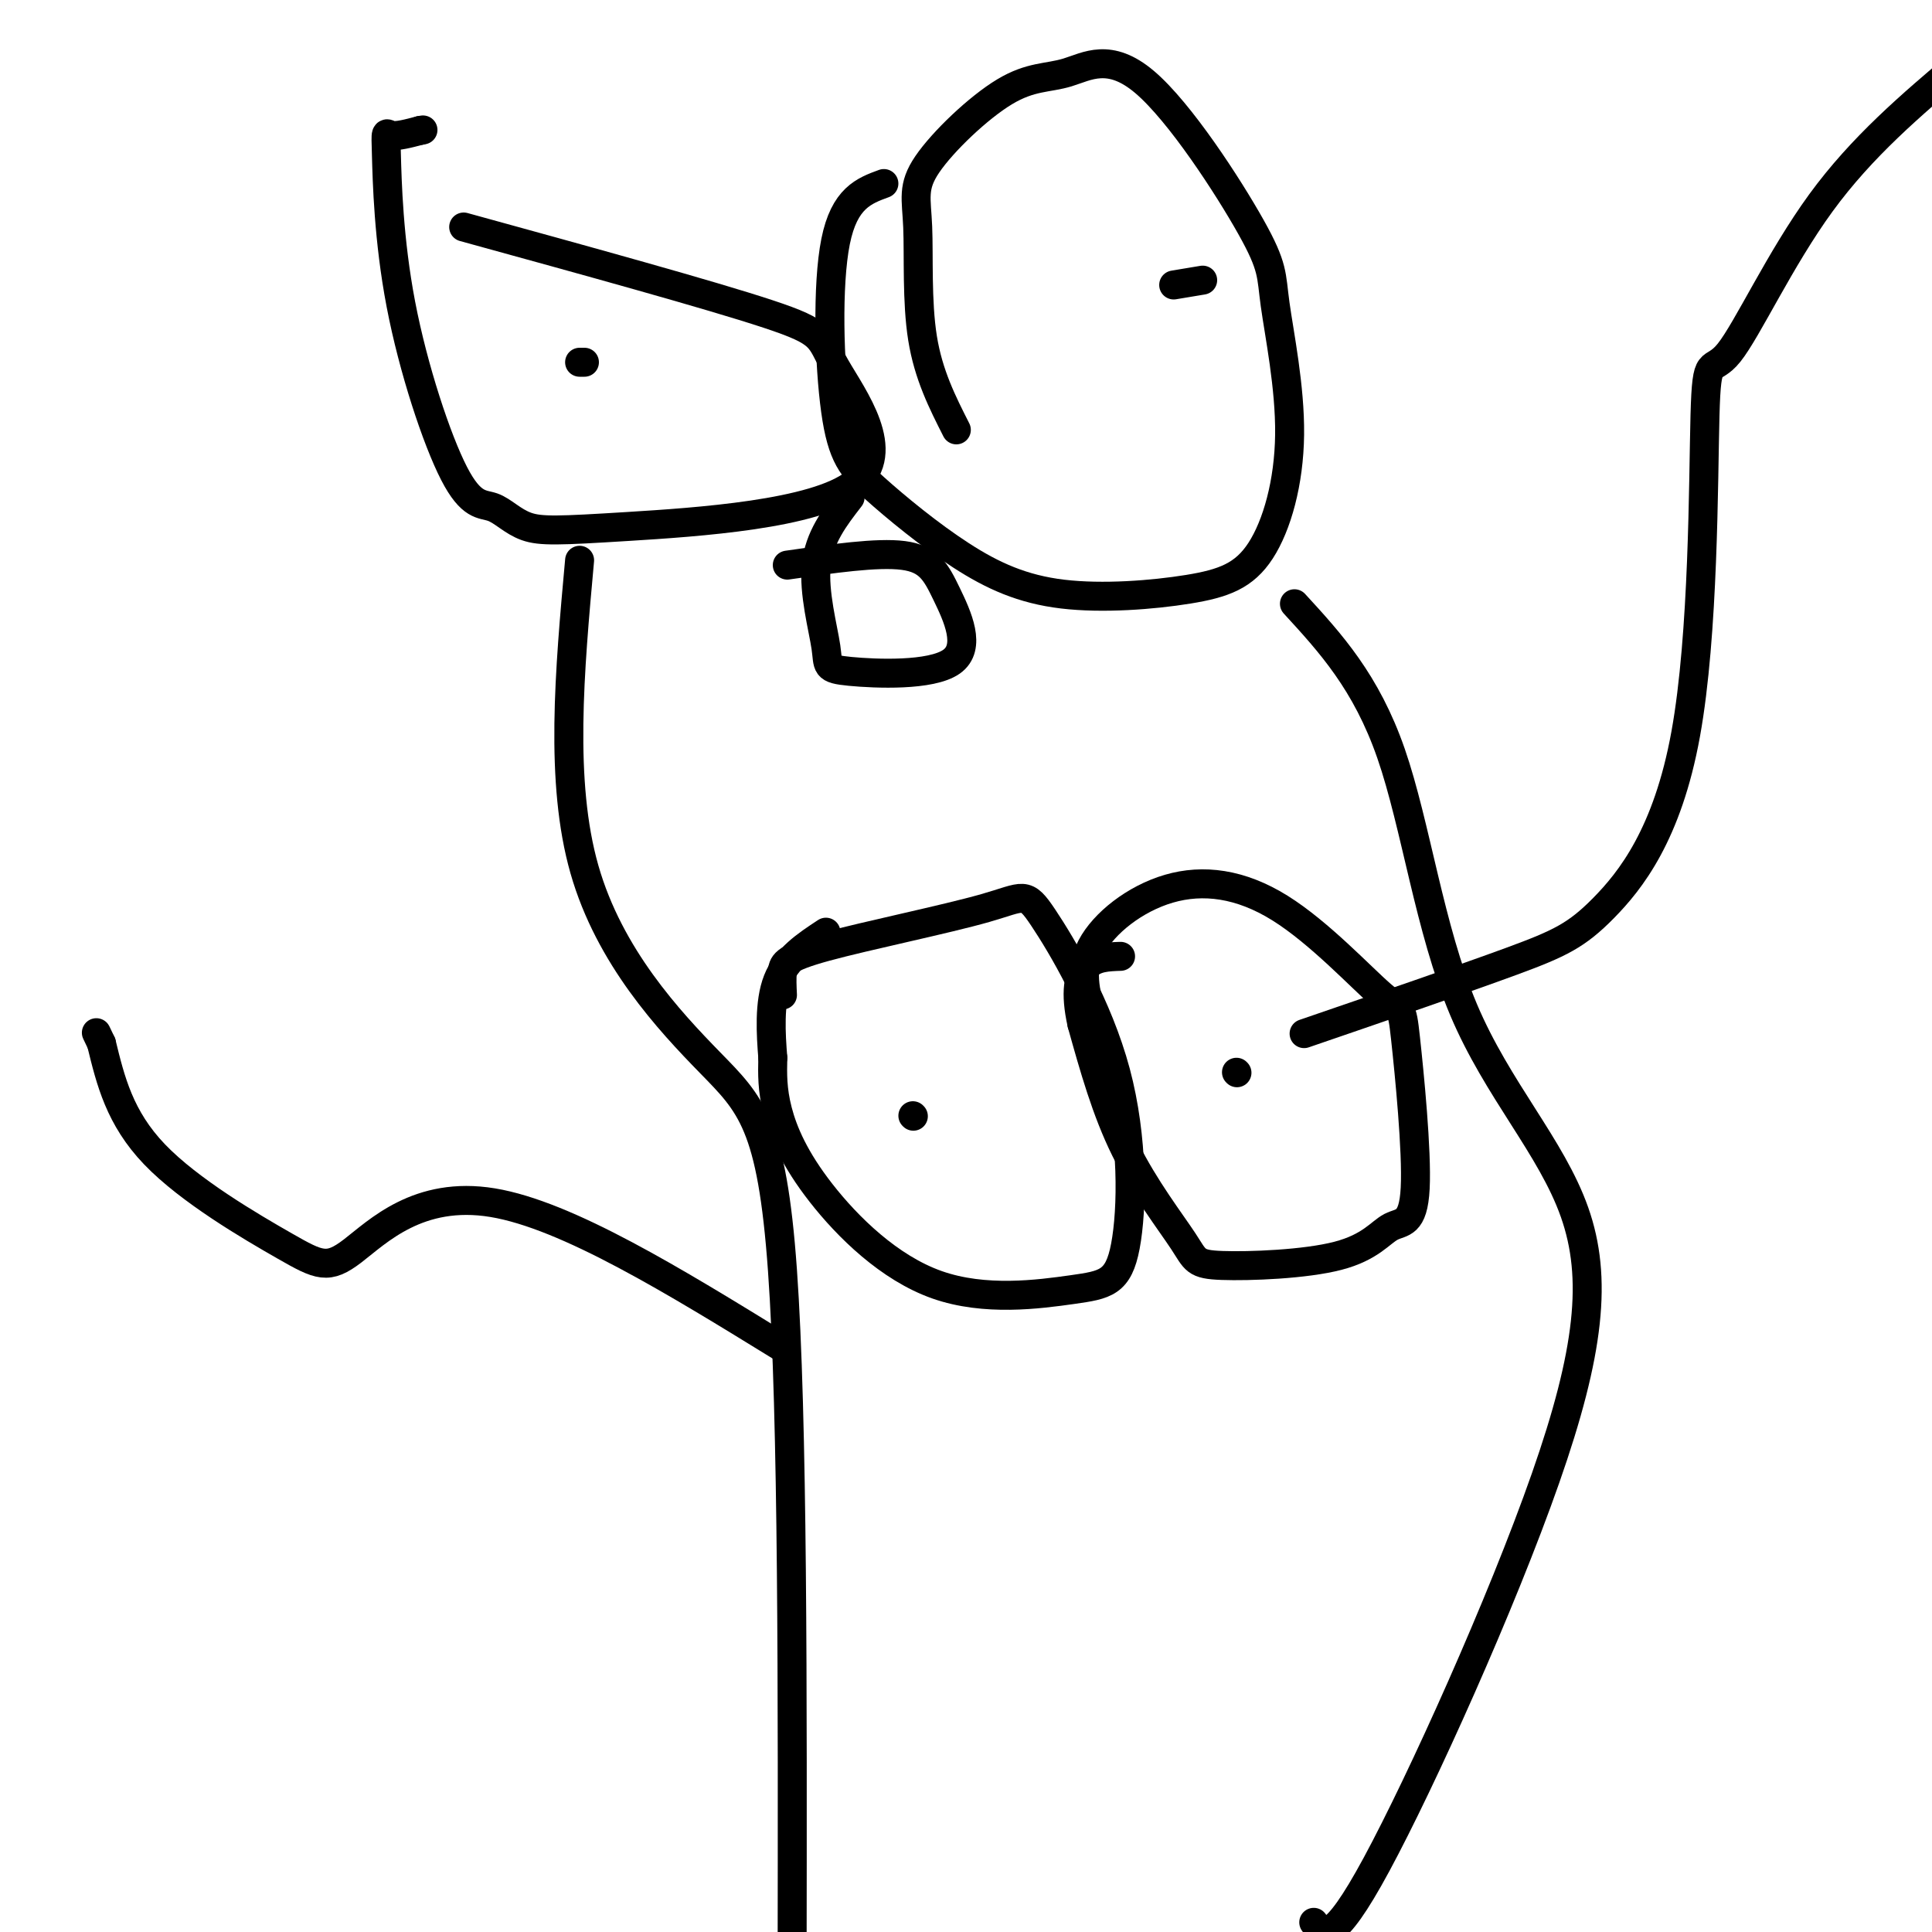 <svg viewBox='0 0 400 400' version='1.1' xmlns='http://www.w3.org/2000/svg' xmlns:xlink='http://www.w3.org/1999/xlink'><g fill='none' stroke='#000000' stroke-width='6' stroke-linecap='round' stroke-linejoin='round'><path d='M96,47c25.502,7.019 51.005,14.039 63,18c11.995,3.961 10.483,4.864 14,11c3.517,6.136 12.065,17.505 4,24c-8.065,6.495 -32.742,8.115 -47,9c-14.258,0.885 -18.097,1.034 -21,0c-2.903,-1.034 -4.870,-3.250 -7,-4c-2.130,-0.750 -4.424,-0.035 -8,-7c-3.576,-6.965 -8.433,-21.609 -11,-35c-2.567,-13.391 -2.845,-25.528 -3,-31c-0.155,-5.472 -0.187,-4.278 1,-4c1.187,0.278 3.594,-0.361 6,-1'/><path d='M87,27c1.000,-0.167 0.500,-0.083 0,0'/><path d='M198,89c-2.892,-5.704 -5.785,-11.408 -7,-19c-1.215,-7.592 -0.753,-17.074 -1,-23c-0.247,-5.926 -1.204,-8.298 2,-13c3.204,-4.702 10.567,-11.734 16,-15c5.433,-3.266 8.935,-2.764 13,-4c4.065,-1.236 8.694,-4.208 16,2c7.306,6.208 17.289,21.595 22,30c4.711,8.405 4.149,9.826 5,16c0.851,6.174 3.116,17.100 3,27c-0.116,9.900 -2.612,18.772 -6,24c-3.388,5.228 -7.667,6.810 -15,8c-7.333,1.190 -17.720,1.989 -26,1c-8.280,-0.989 -14.454,-3.765 -21,-8c-6.546,-4.235 -13.466,-9.929 -18,-14c-4.534,-4.071 -6.682,-6.519 -8,-16c-1.318,-9.481 -1.805,-25.995 0,-35c1.805,-9.005 5.903,-10.503 10,-12'/><path d='M249,58c0.000,0.000 -6.000,1.000 -6,1'/><path d='M120,75c0.000,0.000 1.000,0.000 1,0'/><path d='M163,117c9.317,-1.345 18.633,-2.691 24,-2c5.367,0.691 6.784,3.418 9,8c2.216,4.582 5.229,11.018 1,14c-4.229,2.982 -15.701,2.511 -21,2c-5.299,-0.511 -4.427,-1.061 -5,-5c-0.573,-3.939 -2.592,-11.268 -2,-17c0.592,-5.732 3.796,-9.866 7,-14'/><path d='M120,116c-2.083,22.946 -4.167,45.893 1,64c5.167,18.107 17.583,31.375 26,40c8.417,8.625 12.833,12.607 15,43c2.167,30.393 2.083,87.196 2,144'/><path d='M272,398c1.876,2.560 3.752,5.121 13,-12c9.248,-17.121 25.868,-53.922 35,-80c9.132,-26.078 10.778,-41.433 6,-55c-4.778,-13.567 -15.979,-25.345 -23,-42c-7.021,-16.655 -9.863,-38.187 -15,-53c-5.137,-14.813 -12.568,-22.906 -20,-31'/><path d='M162,206c-0.085,-1.756 -0.169,-3.512 0,-5c0.169,-1.488 0.593,-2.708 9,-5c8.407,-2.292 24.798,-5.657 33,-8c8.202,-2.343 8.216,-3.664 12,2c3.784,5.664 11.337,18.312 15,32c3.663,13.688 3.437,28.416 2,36c-1.437,7.584 -4.084,8.024 -11,9c-6.916,0.976 -18.101,2.488 -28,-1c-9.899,-3.488 -18.511,-11.978 -24,-19c-5.489,-7.022 -7.854,-12.578 -9,-17c-1.146,-4.422 -1.073,-7.711 -1,-11'/><path d='M160,219c-0.378,-4.822 -0.822,-11.378 1,-16c1.822,-4.622 5.911,-7.311 10,-10'/><path d='M226,210c-1.276,-4.581 -2.551,-9.161 0,-14c2.551,-4.839 8.930,-9.936 16,-12c7.070,-2.064 14.833,-1.094 23,4c8.167,5.094 16.737,14.313 21,18c4.263,3.687 4.217,1.840 5,9c0.783,7.160 2.394,23.325 2,31c-0.394,7.675 -2.795,6.860 -5,8c-2.205,1.140 -4.215,4.234 -11,6c-6.785,1.766 -18.344,2.205 -24,2c-5.656,-0.205 -5.407,-1.055 -8,-5c-2.593,-3.945 -8.026,-10.984 -12,-19c-3.974,-8.016 -6.487,-17.008 -9,-26'/><path d='M224,212c-1.489,-6.622 -0.711,-10.178 1,-12c1.711,-1.822 4.356,-1.911 7,-2'/><path d='M256,222c0.000,0.000 0.100,0.100 0.1,0.1'/><path d='M189,231c0.000,0.000 0.100,0.100 0.1,0.1'/><path d='M162,279c-22.301,-13.727 -44.603,-27.455 -60,-30c-15.397,-2.545 -23.890,6.091 -29,10c-5.110,3.909 -6.837,3.091 -14,-1c-7.163,-4.091 -19.761,-11.455 -27,-19c-7.239,-7.545 -9.120,-15.273 -11,-23'/><path d='M21,216c-1.833,-3.833 -0.917,-1.917 0,0'/><path d='M270,214c16.509,-5.664 33.018,-11.327 43,-15c9.982,-3.673 13.438,-5.354 19,-11c5.562,-5.646 13.231,-15.256 17,-36c3.769,-20.744 3.639,-52.622 4,-66c0.361,-13.378 1.213,-8.256 5,-13c3.787,-4.744 10.511,-19.356 19,-31c8.489,-11.644 18.745,-20.322 29,-29'/></g>
</svg>